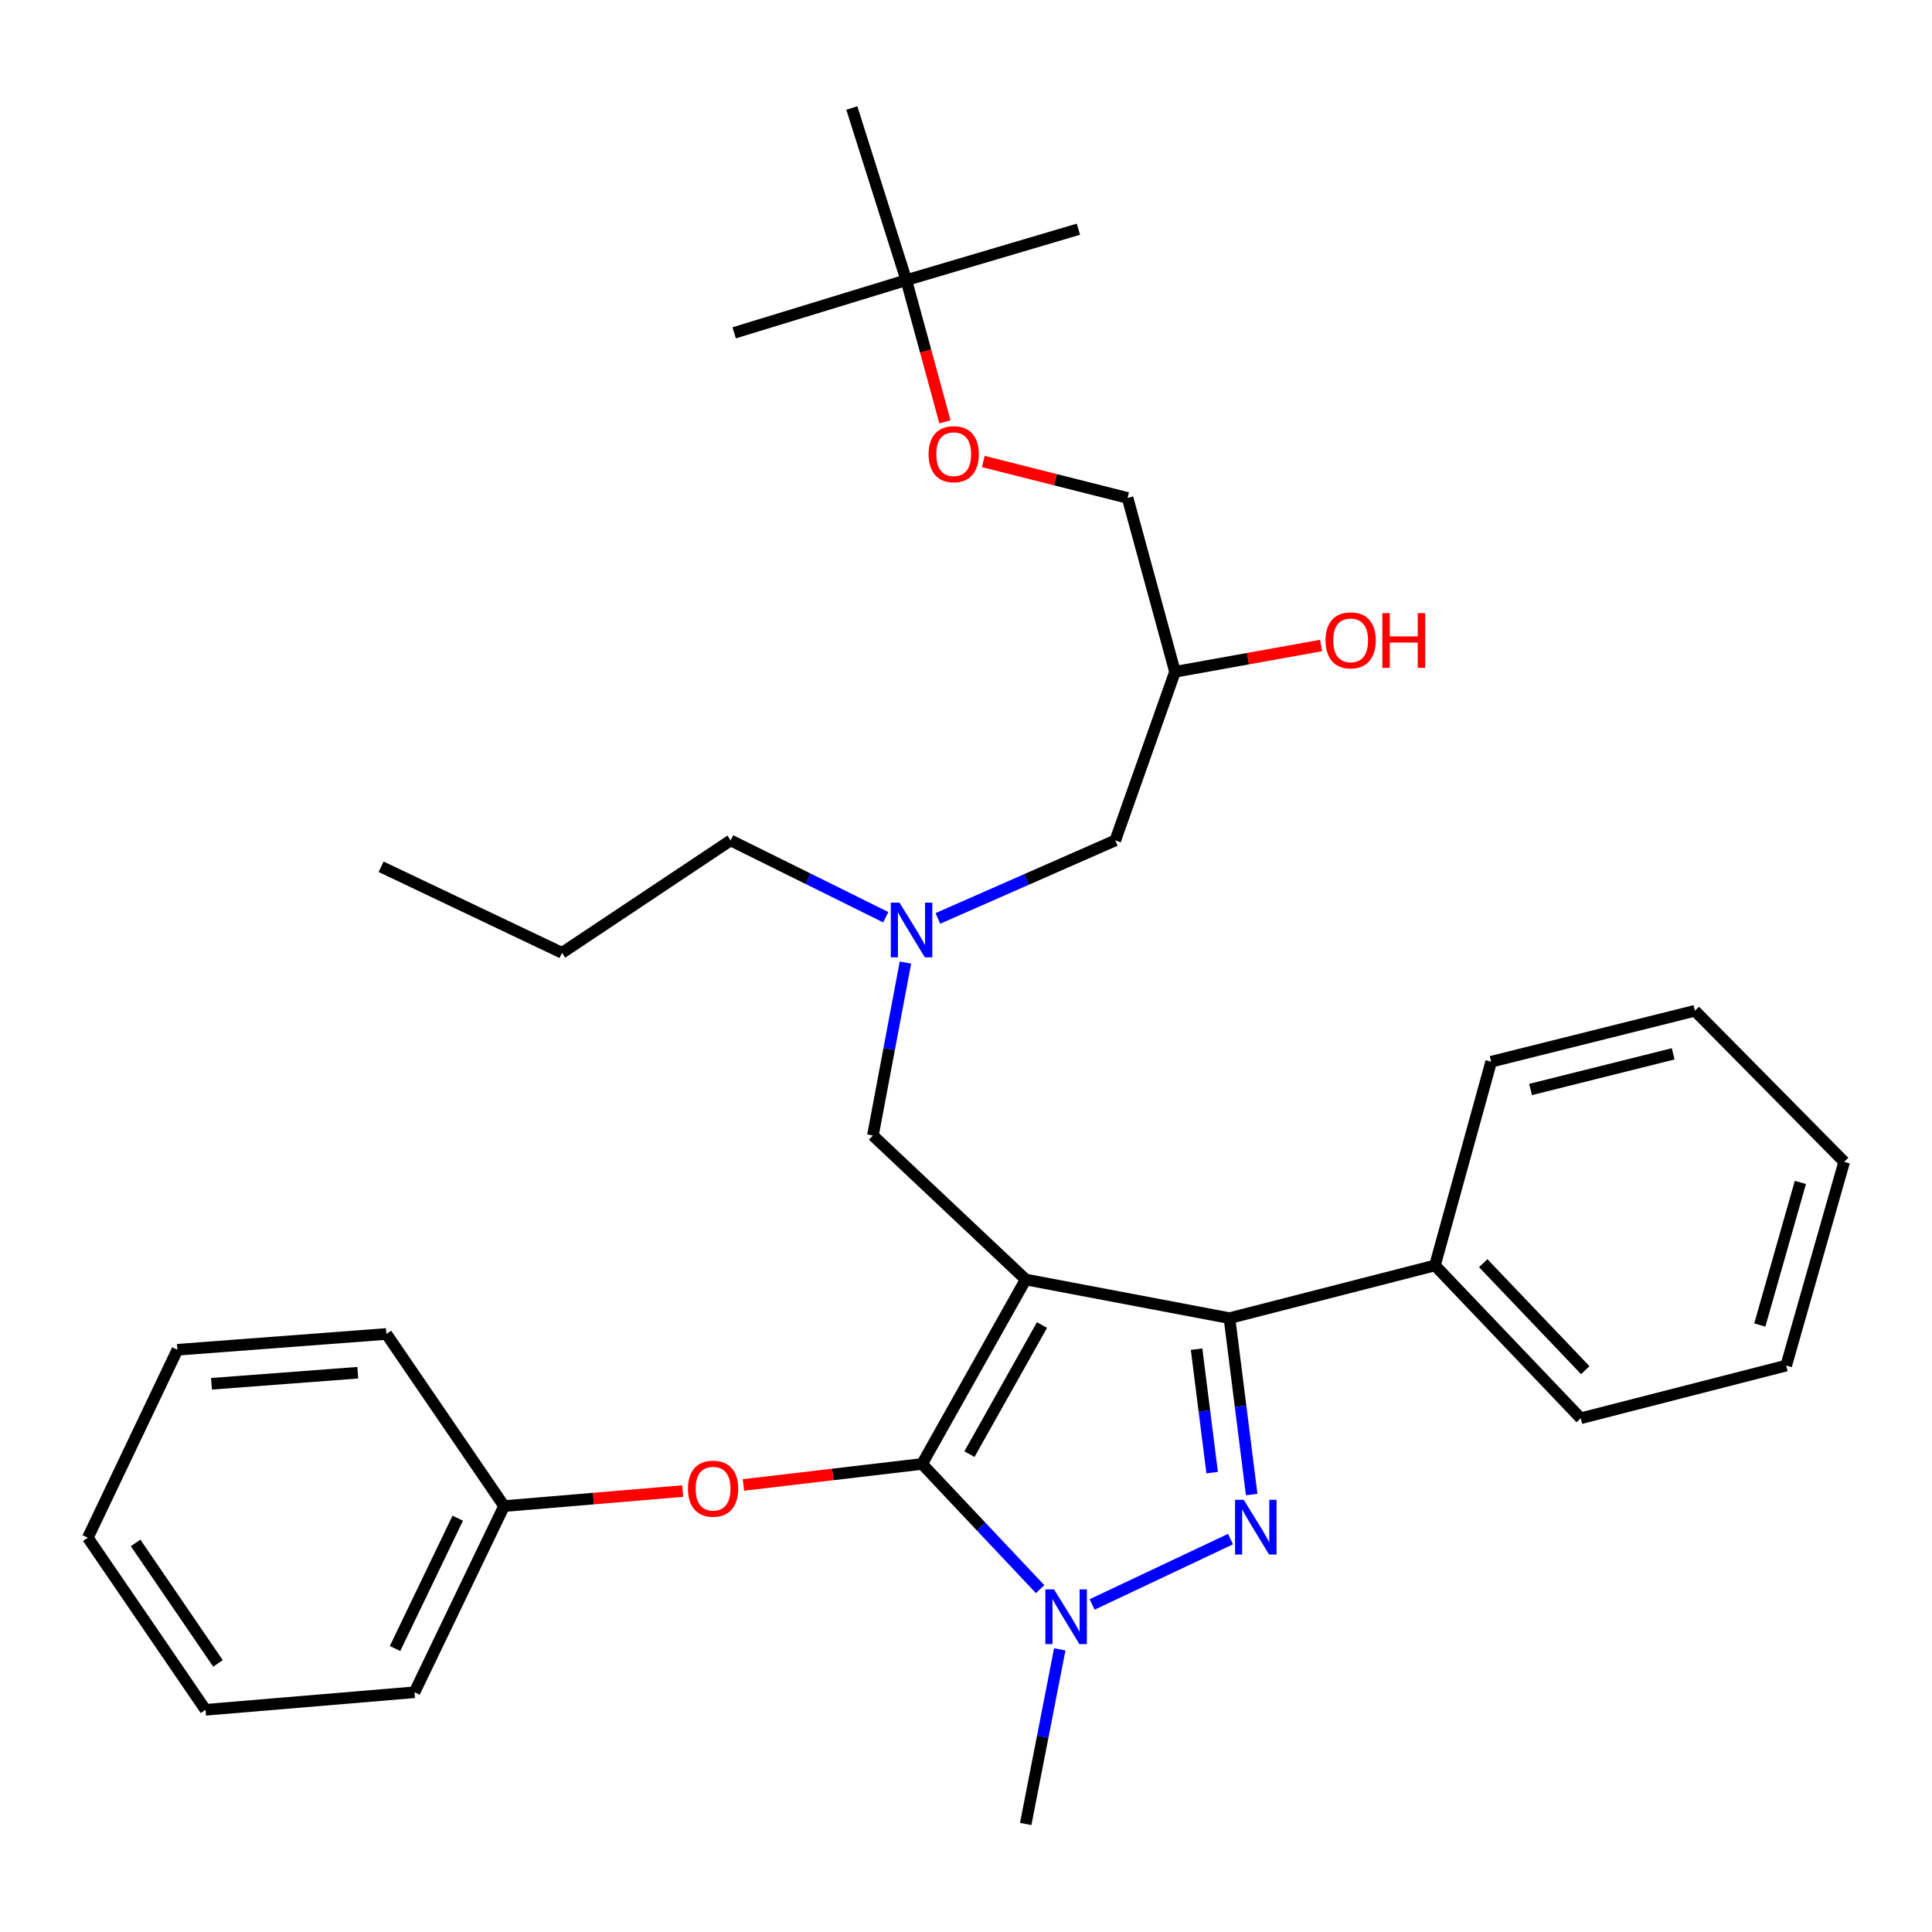 <?xml version='1.0' encoding='iso-8859-1'?>
<svg version='1.1' baseProfile='full'
              xmlns='http://www.w3.org/2000/svg'
                      xmlns:rdkit='http://www.rdkit.org/xml'
                      xmlns:xlink='http://www.w3.org/1999/xlink'
                  xml:space='preserve'
width='1000px' height='1000px' viewBox='0 0 1000 1000'>
<!-- END OF HEADER -->
<rect style='opacity:1.0;fill:#FFFFFF;stroke:none' width='1000' height='1000' x='0' y='0'> </rect>
<path class='bond-0' d='M 458.469,474.75 L 418.324,454.873' style='fill:none;fill-rule:evenodd;stroke:#0000FF;stroke-width:6px;stroke-linecap:butt;stroke-linejoin:miter;stroke-opacity:1' />
<path class='bond-0' d='M 418.324,454.873 L 378.178,434.996' style='fill:none;fill-rule:evenodd;stroke:#000000;stroke-width:6px;stroke-linecap:butt;stroke-linejoin:miter;stroke-opacity:1' />
<path class='bond-1' d='M 485.442,475.373 L 531.357,455.184' style='fill:none;fill-rule:evenodd;stroke:#0000FF;stroke-width:6px;stroke-linecap:butt;stroke-linejoin:miter;stroke-opacity:1' />
<path class='bond-1' d='M 531.357,455.184 L 577.272,434.996' style='fill:none;fill-rule:evenodd;stroke:#000000;stroke-width:6px;stroke-linecap:butt;stroke-linejoin:miter;stroke-opacity:1' />
<path class='bond-2' d='M 468.65,498.227 L 460.234,542.976' style='fill:none;fill-rule:evenodd;stroke:#0000FF;stroke-width:6px;stroke-linecap:butt;stroke-linejoin:miter;stroke-opacity:1' />
<path class='bond-2' d='M 460.234,542.976 L 451.819,587.725' style='fill:none;fill-rule:evenodd;stroke:#000000;stroke-width:6px;stroke-linecap:butt;stroke-linejoin:miter;stroke-opacity:1' />
<path class='bond-3' d='M 577.272,434.996 L 608.179,347.722' style='fill:none;fill-rule:evenodd;stroke:#000000;stroke-width:6px;stroke-linecap:butt;stroke-linejoin:miter;stroke-opacity:1' />
<path class='bond-4' d='M 608.179,347.722 L 645.982,340.919' style='fill:none;fill-rule:evenodd;stroke:#000000;stroke-width:6px;stroke-linecap:butt;stroke-linejoin:miter;stroke-opacity:1' />
<path class='bond-4' d='M 645.982,340.919 L 683.785,334.116' style='fill:none;fill-rule:evenodd;stroke:#FF0000;stroke-width:6px;stroke-linecap:butt;stroke-linejoin:miter;stroke-opacity:1' />
<path class='bond-5' d='M 608.179,347.722 L 583.632,257.73' style='fill:none;fill-rule:evenodd;stroke:#000000;stroke-width:6px;stroke-linecap:butt;stroke-linejoin:miter;stroke-opacity:1' />
<path class='bond-6' d='M 583.632,257.73 L 546.296,248.3' style='fill:none;fill-rule:evenodd;stroke:#000000;stroke-width:6px;stroke-linecap:butt;stroke-linejoin:miter;stroke-opacity:1' />
<path class='bond-6' d='M 546.296,248.3 L 508.961,238.869' style='fill:none;fill-rule:evenodd;stroke:#FF0000;stroke-width:6px;stroke-linecap:butt;stroke-linejoin:miter;stroke-opacity:1' />
<path class='bond-7' d='M 489.099,218.347 L 479.096,181.672' style='fill:none;fill-rule:evenodd;stroke:#FF0000;stroke-width:6px;stroke-linecap:butt;stroke-linejoin:miter;stroke-opacity:1' />
<path class='bond-7' d='M 479.096,181.672 L 469.093,144.997' style='fill:none;fill-rule:evenodd;stroke:#000000;stroke-width:6px;stroke-linecap:butt;stroke-linejoin:miter;stroke-opacity:1' />
<path class='bond-8' d='M 469.093,144.997 L 440.904,55.907' style='fill:none;fill-rule:evenodd;stroke:#000000;stroke-width:6px;stroke-linecap:butt;stroke-linejoin:miter;stroke-opacity:1' />
<path class='bond-9' d='M 469.093,144.997 L 558.182,118.634' style='fill:none;fill-rule:evenodd;stroke:#000000;stroke-width:6px;stroke-linecap:butt;stroke-linejoin:miter;stroke-opacity:1' />
<path class='bond-10' d='M 469.093,144.997 L 380.004,172.272' style='fill:none;fill-rule:evenodd;stroke:#000000;stroke-width:6px;stroke-linecap:butt;stroke-linejoin:miter;stroke-opacity:1' />
<path class='bond-11' d='M 451.819,587.725 L 530.907,662.269' style='fill:none;fill-rule:evenodd;stroke:#000000;stroke-width:6px;stroke-linecap:butt;stroke-linejoin:miter;stroke-opacity:1' />
<path class='bond-12' d='M 538.365,822.541 L 507.817,790.134' style='fill:none;fill-rule:evenodd;stroke:#0000FF;stroke-width:6px;stroke-linecap:butt;stroke-linejoin:miter;stroke-opacity:1' />
<path class='bond-12' d='M 507.817,790.134 L 477.269,757.728' style='fill:none;fill-rule:evenodd;stroke:#000000;stroke-width:6px;stroke-linecap:butt;stroke-linejoin:miter;stroke-opacity:1' />
<path class='bond-13' d='M 565.277,830.462 L 636.918,796.629' style='fill:none;fill-rule:evenodd;stroke:#0000FF;stroke-width:6px;stroke-linecap:butt;stroke-linejoin:miter;stroke-opacity:1' />
<path class='bond-14' d='M 548.529,853.709 L 539.718,898.901' style='fill:none;fill-rule:evenodd;stroke:#0000FF;stroke-width:6px;stroke-linecap:butt;stroke-linejoin:miter;stroke-opacity:1' />
<path class='bond-14' d='M 539.718,898.901 L 530.907,944.093' style='fill:none;fill-rule:evenodd;stroke:#000000;stroke-width:6px;stroke-linecap:butt;stroke-linejoin:miter;stroke-opacity:1' />
<path class='bond-15' d='M 477.269,757.728 L 431.041,763.168' style='fill:none;fill-rule:evenodd;stroke:#000000;stroke-width:6px;stroke-linecap:butt;stroke-linejoin:miter;stroke-opacity:1' />
<path class='bond-15' d='M 431.041,763.168 L 384.813,768.608' style='fill:none;fill-rule:evenodd;stroke:#FF0000;stroke-width:6px;stroke-linecap:butt;stroke-linejoin:miter;stroke-opacity:1' />
<path class='bond-16' d='M 477.269,757.728 L 530.907,662.269' style='fill:none;fill-rule:evenodd;stroke:#000000;stroke-width:6px;stroke-linecap:butt;stroke-linejoin:miter;stroke-opacity:1' />
<path class='bond-16' d='M 501.783,752.663 L 539.33,685.841' style='fill:none;fill-rule:evenodd;stroke:#000000;stroke-width:6px;stroke-linecap:butt;stroke-linejoin:miter;stroke-opacity:1' />
<path class='bond-17' d='M 530.907,662.269 L 636.368,682.272' style='fill:none;fill-rule:evenodd;stroke:#000000;stroke-width:6px;stroke-linecap:butt;stroke-linejoin:miter;stroke-opacity:1' />
<path class='bond-18' d='M 636.368,682.272 L 742.731,654.996' style='fill:none;fill-rule:evenodd;stroke:#000000;stroke-width:6px;stroke-linecap:butt;stroke-linejoin:miter;stroke-opacity:1' />
<path class='bond-19' d='M 636.368,682.272 L 642.12,727.918' style='fill:none;fill-rule:evenodd;stroke:#000000;stroke-width:6px;stroke-linecap:butt;stroke-linejoin:miter;stroke-opacity:1' />
<path class='bond-19' d='M 642.12,727.918 L 647.872,773.565' style='fill:none;fill-rule:evenodd;stroke:#0000FF;stroke-width:6px;stroke-linecap:butt;stroke-linejoin:miter;stroke-opacity:1' />
<path class='bond-19' d='M 619.351,698.327 L 623.378,730.28' style='fill:none;fill-rule:evenodd;stroke:#000000;stroke-width:6px;stroke-linecap:butt;stroke-linejoin:miter;stroke-opacity:1' />
<path class='bond-19' d='M 623.378,730.28 L 627.405,762.233' style='fill:none;fill-rule:evenodd;stroke:#0000FF;stroke-width:6px;stroke-linecap:butt;stroke-linejoin:miter;stroke-opacity:1' />
<path class='bond-20' d='M 378.178,434.996 L 290.904,493.178' style='fill:none;fill-rule:evenodd;stroke:#000000;stroke-width:6px;stroke-linecap:butt;stroke-linejoin:miter;stroke-opacity:1' />
<path class='bond-21' d='M 290.904,493.178 L 197.271,448.639' style='fill:none;fill-rule:evenodd;stroke:#000000;stroke-width:6px;stroke-linecap:butt;stroke-linejoin:miter;stroke-opacity:1' />
<path class='bond-22' d='M 353.375,771.778 L 307.143,775.663' style='fill:none;fill-rule:evenodd;stroke:#FF0000;stroke-width:6px;stroke-linecap:butt;stroke-linejoin:miter;stroke-opacity:1' />
<path class='bond-22' d='M 307.143,775.663 L 260.91,779.547' style='fill:none;fill-rule:evenodd;stroke:#000000;stroke-width:6px;stroke-linecap:butt;stroke-linejoin:miter;stroke-opacity:1' />
<path class='bond-23' d='M 214.545,875.909 L 260.91,779.547' style='fill:none;fill-rule:evenodd;stroke:#000000;stroke-width:6px;stroke-linecap:butt;stroke-linejoin:miter;stroke-opacity:1' />
<path class='bond-23' d='M 204.477,853.264 L 236.933,785.811' style='fill:none;fill-rule:evenodd;stroke:#000000;stroke-width:6px;stroke-linecap:butt;stroke-linejoin:miter;stroke-opacity:1' />
<path class='bond-24' d='M 214.545,875.909 L 106.366,884.997' style='fill:none;fill-rule:evenodd;stroke:#000000;stroke-width:6px;stroke-linecap:butt;stroke-linejoin:miter;stroke-opacity:1' />
<path class='bond-25' d='M 260.91,779.547 L 199.999,690.457' style='fill:none;fill-rule:evenodd;stroke:#000000;stroke-width:6px;stroke-linecap:butt;stroke-linejoin:miter;stroke-opacity:1' />
<path class='bond-26' d='M 106.366,884.997 L 45.455,795.908' style='fill:none;fill-rule:evenodd;stroke:#000000;stroke-width:6px;stroke-linecap:butt;stroke-linejoin:miter;stroke-opacity:1' />
<path class='bond-26' d='M 112.823,860.972 L 70.185,798.61' style='fill:none;fill-rule:evenodd;stroke:#000000;stroke-width:6px;stroke-linecap:butt;stroke-linejoin:miter;stroke-opacity:1' />
<path class='bond-27' d='M 742.731,654.996 L 818.178,734.094' style='fill:none;fill-rule:evenodd;stroke:#000000;stroke-width:6px;stroke-linecap:butt;stroke-linejoin:miter;stroke-opacity:1' />
<path class='bond-27' d='M 767.718,653.822 L 820.53,709.191' style='fill:none;fill-rule:evenodd;stroke:#000000;stroke-width:6px;stroke-linecap:butt;stroke-linejoin:miter;stroke-opacity:1' />
<path class='bond-28' d='M 742.731,654.996 L 771.823,549.545' style='fill:none;fill-rule:evenodd;stroke:#000000;stroke-width:6px;stroke-linecap:butt;stroke-linejoin:miter;stroke-opacity:1' />
<path class='bond-29' d='M 818.178,734.094 L 924.541,706.819' style='fill:none;fill-rule:evenodd;stroke:#000000;stroke-width:6px;stroke-linecap:butt;stroke-linejoin:miter;stroke-opacity:1' />
<path class='bond-30' d='M 924.541,706.819 L 954.545,601.368' style='fill:none;fill-rule:evenodd;stroke:#000000;stroke-width:6px;stroke-linecap:butt;stroke-linejoin:miter;stroke-opacity:1' />
<path class='bond-30' d='M 910.873,685.831 L 931.876,612.016' style='fill:none;fill-rule:evenodd;stroke:#000000;stroke-width:6px;stroke-linecap:butt;stroke-linejoin:miter;stroke-opacity:1' />
<path class='bond-31' d='M 954.545,601.368 L 877.273,523.183' style='fill:none;fill-rule:evenodd;stroke:#000000;stroke-width:6px;stroke-linecap:butt;stroke-linejoin:miter;stroke-opacity:1' />
<path class='bond-32' d='M 877.273,523.183 L 771.823,549.545' style='fill:none;fill-rule:evenodd;stroke:#000000;stroke-width:6px;stroke-linecap:butt;stroke-linejoin:miter;stroke-opacity:1' />
<path class='bond-32' d='M 866.037,545.464 L 792.222,563.917' style='fill:none;fill-rule:evenodd;stroke:#000000;stroke-width:6px;stroke-linecap:butt;stroke-linejoin:miter;stroke-opacity:1' />
<path class='bond-33' d='M 45.455,795.908 L 91.82,698.633' style='fill:none;fill-rule:evenodd;stroke:#000000;stroke-width:6px;stroke-linecap:butt;stroke-linejoin:miter;stroke-opacity:1' />
<path class='bond-34' d='M 199.999,690.457 L 91.82,698.633' style='fill:none;fill-rule:evenodd;stroke:#000000;stroke-width:6px;stroke-linecap:butt;stroke-linejoin:miter;stroke-opacity:1' />
<path class='bond-34' d='M 185.196,710.52 L 109.47,716.243' style='fill:none;fill-rule:evenodd;stroke:#000000;stroke-width:6px;stroke-linecap:butt;stroke-linejoin:miter;stroke-opacity:1' />
<path  class='atom-0' d='M 465.562 467.201
L 474.842 482.201
Q 475.762 483.681, 477.242 486.361
Q 478.722 489.041, 478.802 489.201
L 478.802 467.201
L 482.562 467.201
L 482.562 495.521
L 478.682 495.521
L 468.722 479.121
Q 467.562 477.201, 466.322 475.001
Q 465.122 472.801, 464.762 472.121
L 464.762 495.521
L 461.082 495.521
L 461.082 467.201
L 465.562 467.201
' fill='#0000FF'/>
<path  class='atom-4' d='M 686.095 331.441
Q 686.095 324.641, 689.455 320.841
Q 692.815 317.041, 699.095 317.041
Q 705.375 317.041, 708.735 320.841
Q 712.095 324.641, 712.095 331.441
Q 712.095 338.321, 708.695 342.241
Q 705.295 346.121, 699.095 346.121
Q 692.855 346.121, 689.455 342.241
Q 686.095 338.361, 686.095 331.441
M 699.095 342.921
Q 703.415 342.921, 705.735 340.041
Q 708.095 337.121, 708.095 331.441
Q 708.095 325.881, 705.735 323.081
Q 703.415 320.241, 699.095 320.241
Q 694.775 320.241, 692.415 323.041
Q 690.095 325.841, 690.095 331.441
Q 690.095 337.161, 692.415 340.041
Q 694.775 342.921, 699.095 342.921
' fill='#FF0000'/>
<path  class='atom-4' d='M 715.495 317.361
L 719.335 317.361
L 719.335 329.401
L 733.815 329.401
L 733.815 317.361
L 737.655 317.361
L 737.655 345.681
L 733.815 345.681
L 733.815 332.601
L 719.335 332.601
L 719.335 345.681
L 715.495 345.681
L 715.495 317.361
' fill='#FF0000'/>
<path  class='atom-5' d='M 480.64 235.079
Q 480.64 228.279, 484 224.479
Q 487.36 220.679, 493.64 220.679
Q 499.92 220.679, 503.28 224.479
Q 506.64 228.279, 506.64 235.079
Q 506.64 241.959, 503.24 245.879
Q 499.84 249.759, 493.64 249.759
Q 487.4 249.759, 484 245.879
Q 480.64 241.999, 480.64 235.079
M 493.64 246.559
Q 497.96 246.559, 500.28 243.679
Q 502.64 240.759, 502.64 235.079
Q 502.64 229.519, 500.28 226.719
Q 497.96 223.879, 493.64 223.879
Q 489.32 223.879, 486.96 226.679
Q 484.64 229.479, 484.64 235.079
Q 484.64 240.799, 486.96 243.679
Q 489.32 246.559, 493.64 246.559
' fill='#FF0000'/>
<path  class='atom-8' d='M 545.563 822.656
L 554.843 837.656
Q 555.763 839.136, 557.243 841.816
Q 558.723 844.496, 558.803 844.656
L 558.803 822.656
L 562.563 822.656
L 562.563 850.976
L 558.683 850.976
L 548.723 834.576
Q 547.563 832.656, 546.323 830.456
Q 545.123 828.256, 544.763 827.576
L 544.763 850.976
L 541.083 850.976
L 541.083 822.656
L 545.563 822.656
' fill='#0000FF'/>
<path  class='atom-12' d='M 643.74 776.291
L 653.02 791.291
Q 653.94 792.771, 655.42 795.451
Q 656.9 798.131, 656.98 798.291
L 656.98 776.291
L 660.74 776.291
L 660.74 804.611
L 656.86 804.611
L 646.9 788.211
Q 645.74 786.291, 644.5 784.091
Q 643.3 781.891, 642.94 781.211
L 642.94 804.611
L 639.26 804.611
L 639.26 776.291
L 643.74 776.291
' fill='#0000FF'/>
<path  class='atom-16' d='M 356.089 770.538
Q 356.089 763.738, 359.449 759.938
Q 362.809 756.138, 369.089 756.138
Q 375.369 756.138, 378.729 759.938
Q 382.089 763.738, 382.089 770.538
Q 382.089 777.418, 378.689 781.338
Q 375.289 785.218, 369.089 785.218
Q 362.849 785.218, 359.449 781.338
Q 356.089 777.458, 356.089 770.538
M 369.089 782.018
Q 373.409 782.018, 375.729 779.138
Q 378.089 776.218, 378.089 770.538
Q 378.089 764.978, 375.729 762.178
Q 373.409 759.338, 369.089 759.338
Q 364.769 759.338, 362.409 762.138
Q 360.089 764.938, 360.089 770.538
Q 360.089 776.258, 362.409 779.138
Q 364.769 782.018, 369.089 782.018
' fill='#FF0000'/>
</svg>
